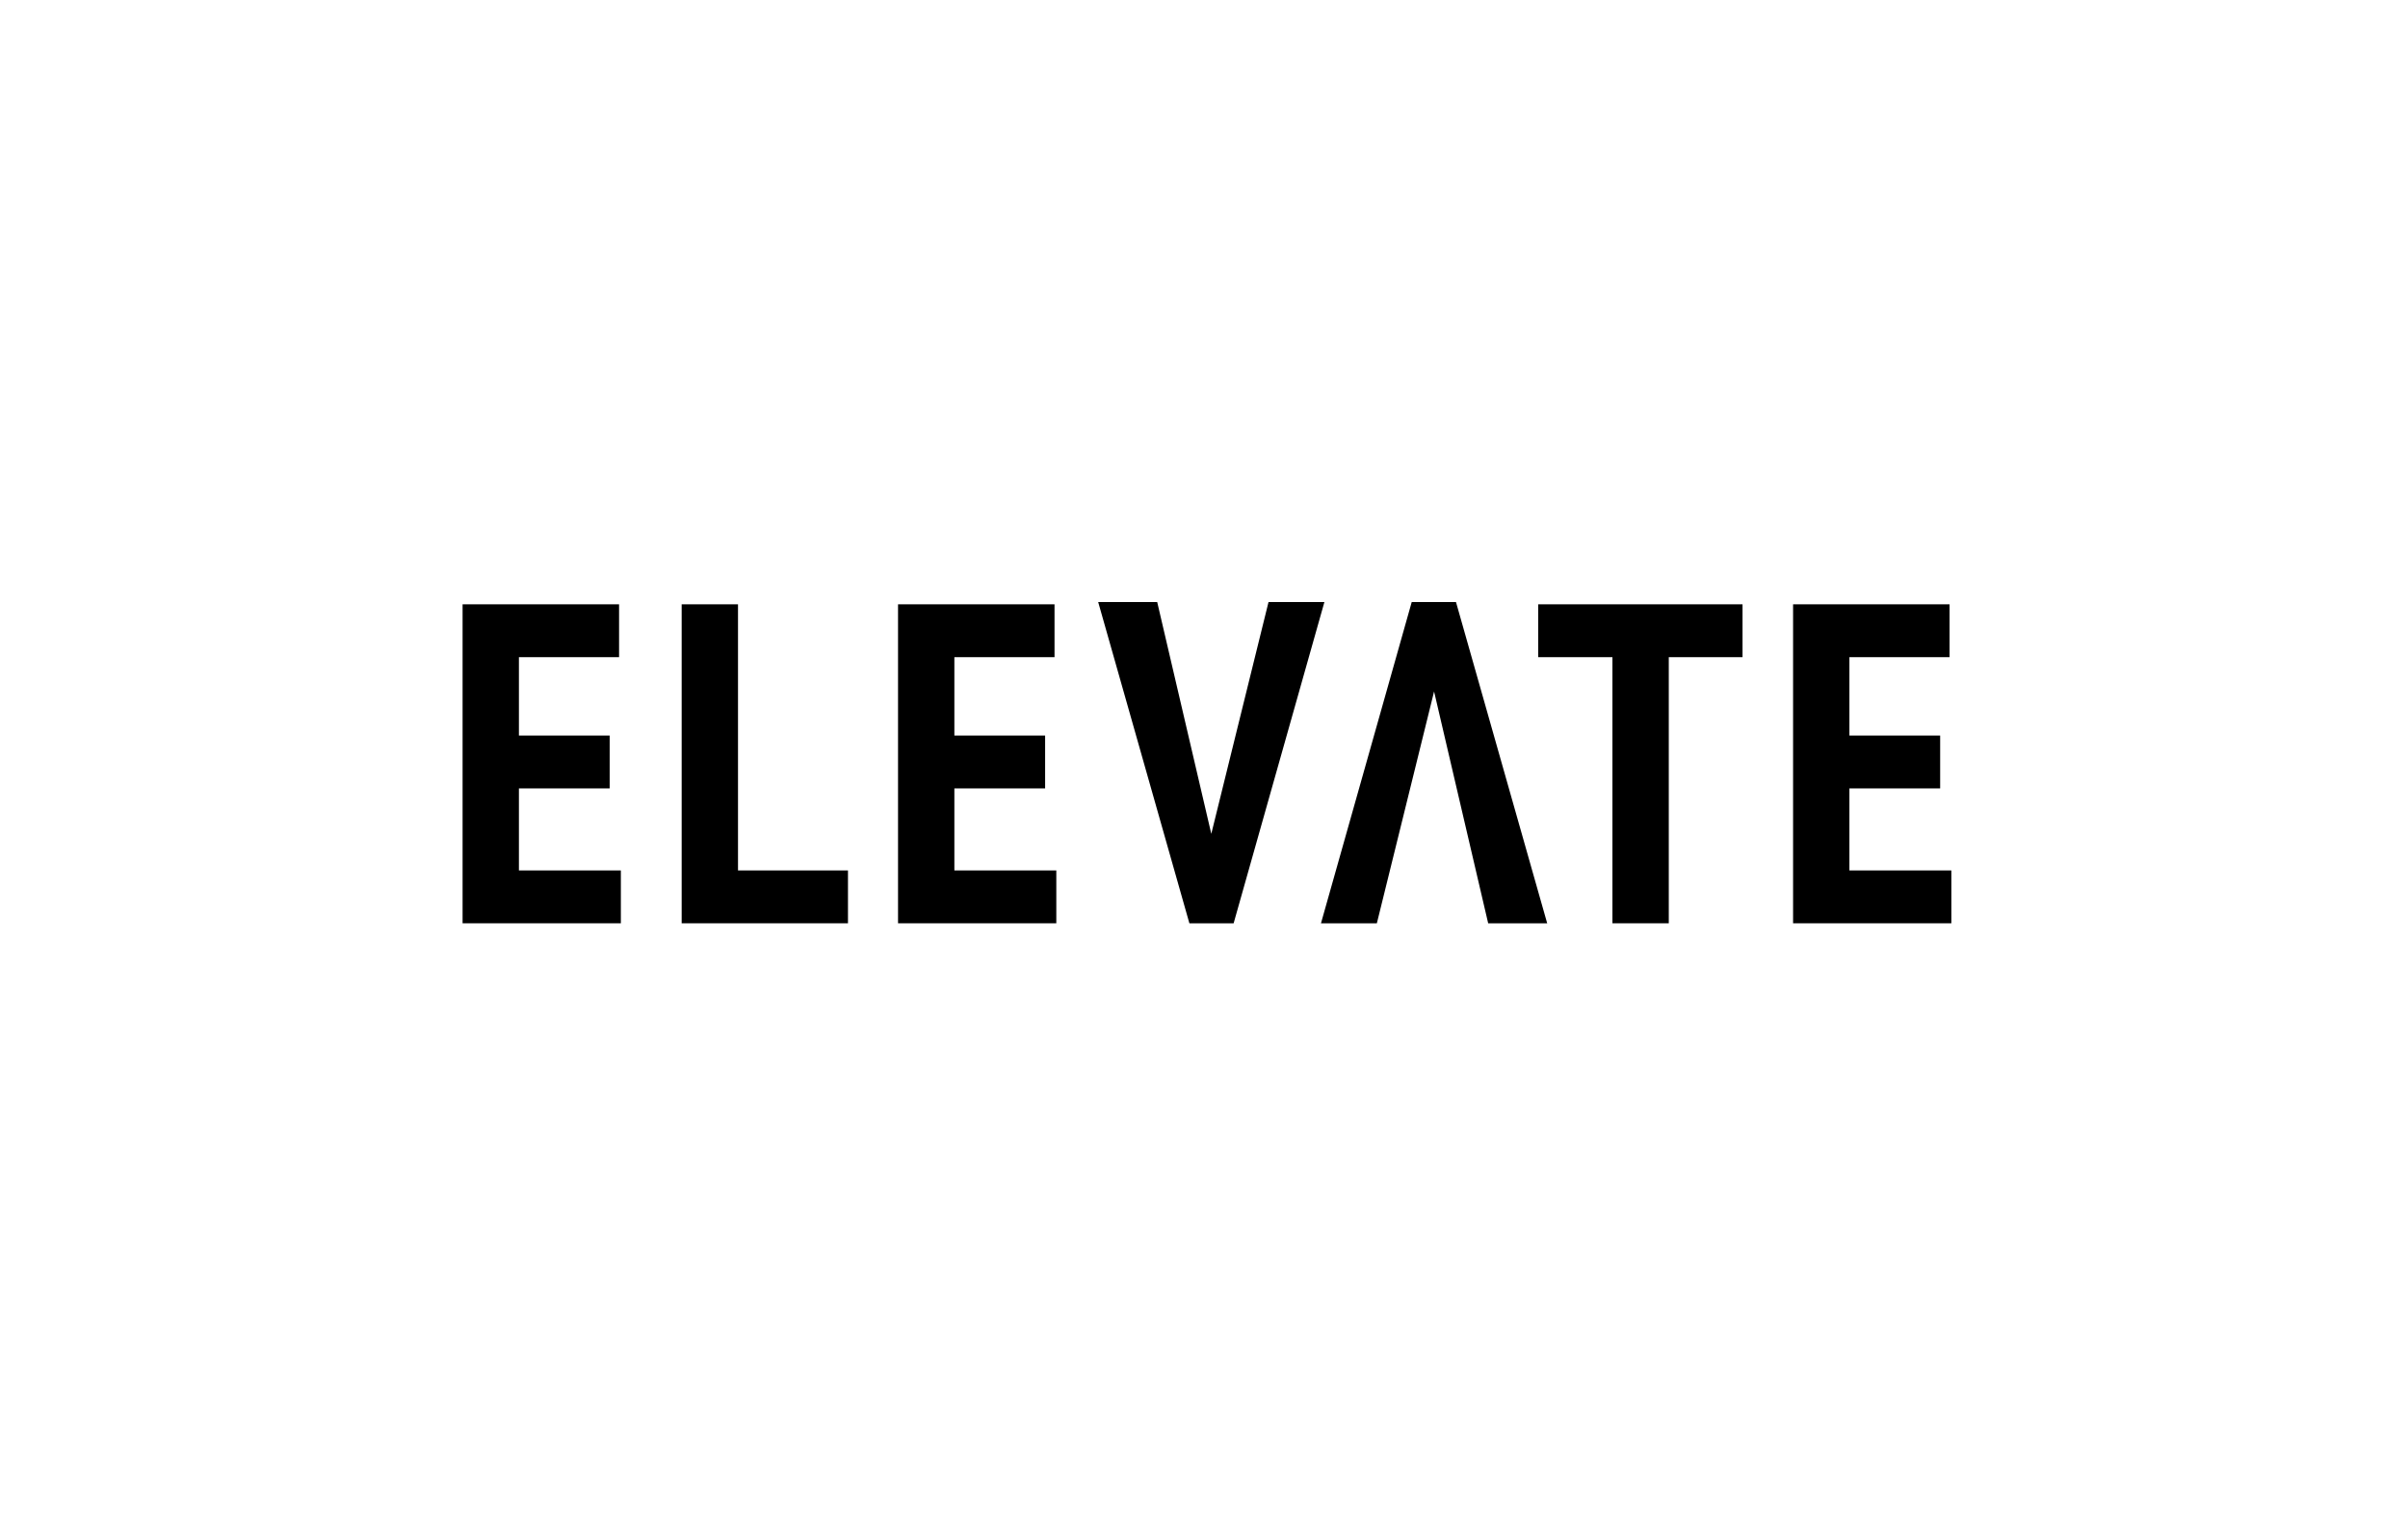 <?xml version="1.0" encoding="UTF-8"?>
<svg width="380px" height="240px" viewBox="0 0 380 240" version="1.1" xmlns="http://www.w3.org/2000/svg" xmlns:xlink="http://www.w3.org/1999/xlink">
    <title>Artboard</title>
    <g id="Artboard" stroke="none" stroke-width="1" fill="none" fill-rule="evenodd">
        <g id="elevate" transform="translate(73, 95)" fill="#000000" fill-rule="nonzero">
            <polygon id="Path" points="5.32907052e-15 0.359 24.694 0.359 24.694 8.699 8.889 8.699 8.889 21.068 23.21 21.068 23.21 29.408 8.889 29.408 8.889 42.352 24.976 42.352 24.976 50.692 5.32907052e-15 50.692"></polygon>
            <polygon id="Path" points="60.816 50.692 34.572 50.692 34.572 0.359 43.462 0.359 43.462 42.352 60.816 42.352"></polygon>
            <polygon id="Path" points="68.717 0.359 93.411 0.359 93.411 8.699 77.606 8.699 77.606 21.068 91.927 21.068 91.927 29.408 77.606 29.408 77.606 42.352 93.693 42.352 93.693 50.692 68.717 50.692"></polygon>
            <polygon id="Path" points="201.985 8.699 190.345 8.699 190.345 50.692 181.455 50.692 181.455 8.699 169.744 8.699 169.744 0.359 201.985 0.359"></polygon>
            <polygon id="Path" points="209.961 0.359 234.655 0.359 234.655 8.699 218.85 8.699 218.85 21.068 233.171 21.068 233.171 29.408 218.85 29.408 218.85 42.352 234.938 42.352 234.938 50.692 209.961 50.692"></polygon>
            <polygon id="Path" points="161.845 50.692 171.158 50.692 156.766 0 149.78 0 135.459 50.692 144.278 50.692 153.308 14.116"></polygon>
            <polygon id="Path" points="109.615 0 100.302 0 114.694 50.692 121.676 50.692 136 0 127.182 0 118.151 36.576"></polygon>
        </g>
    </g>
</svg>